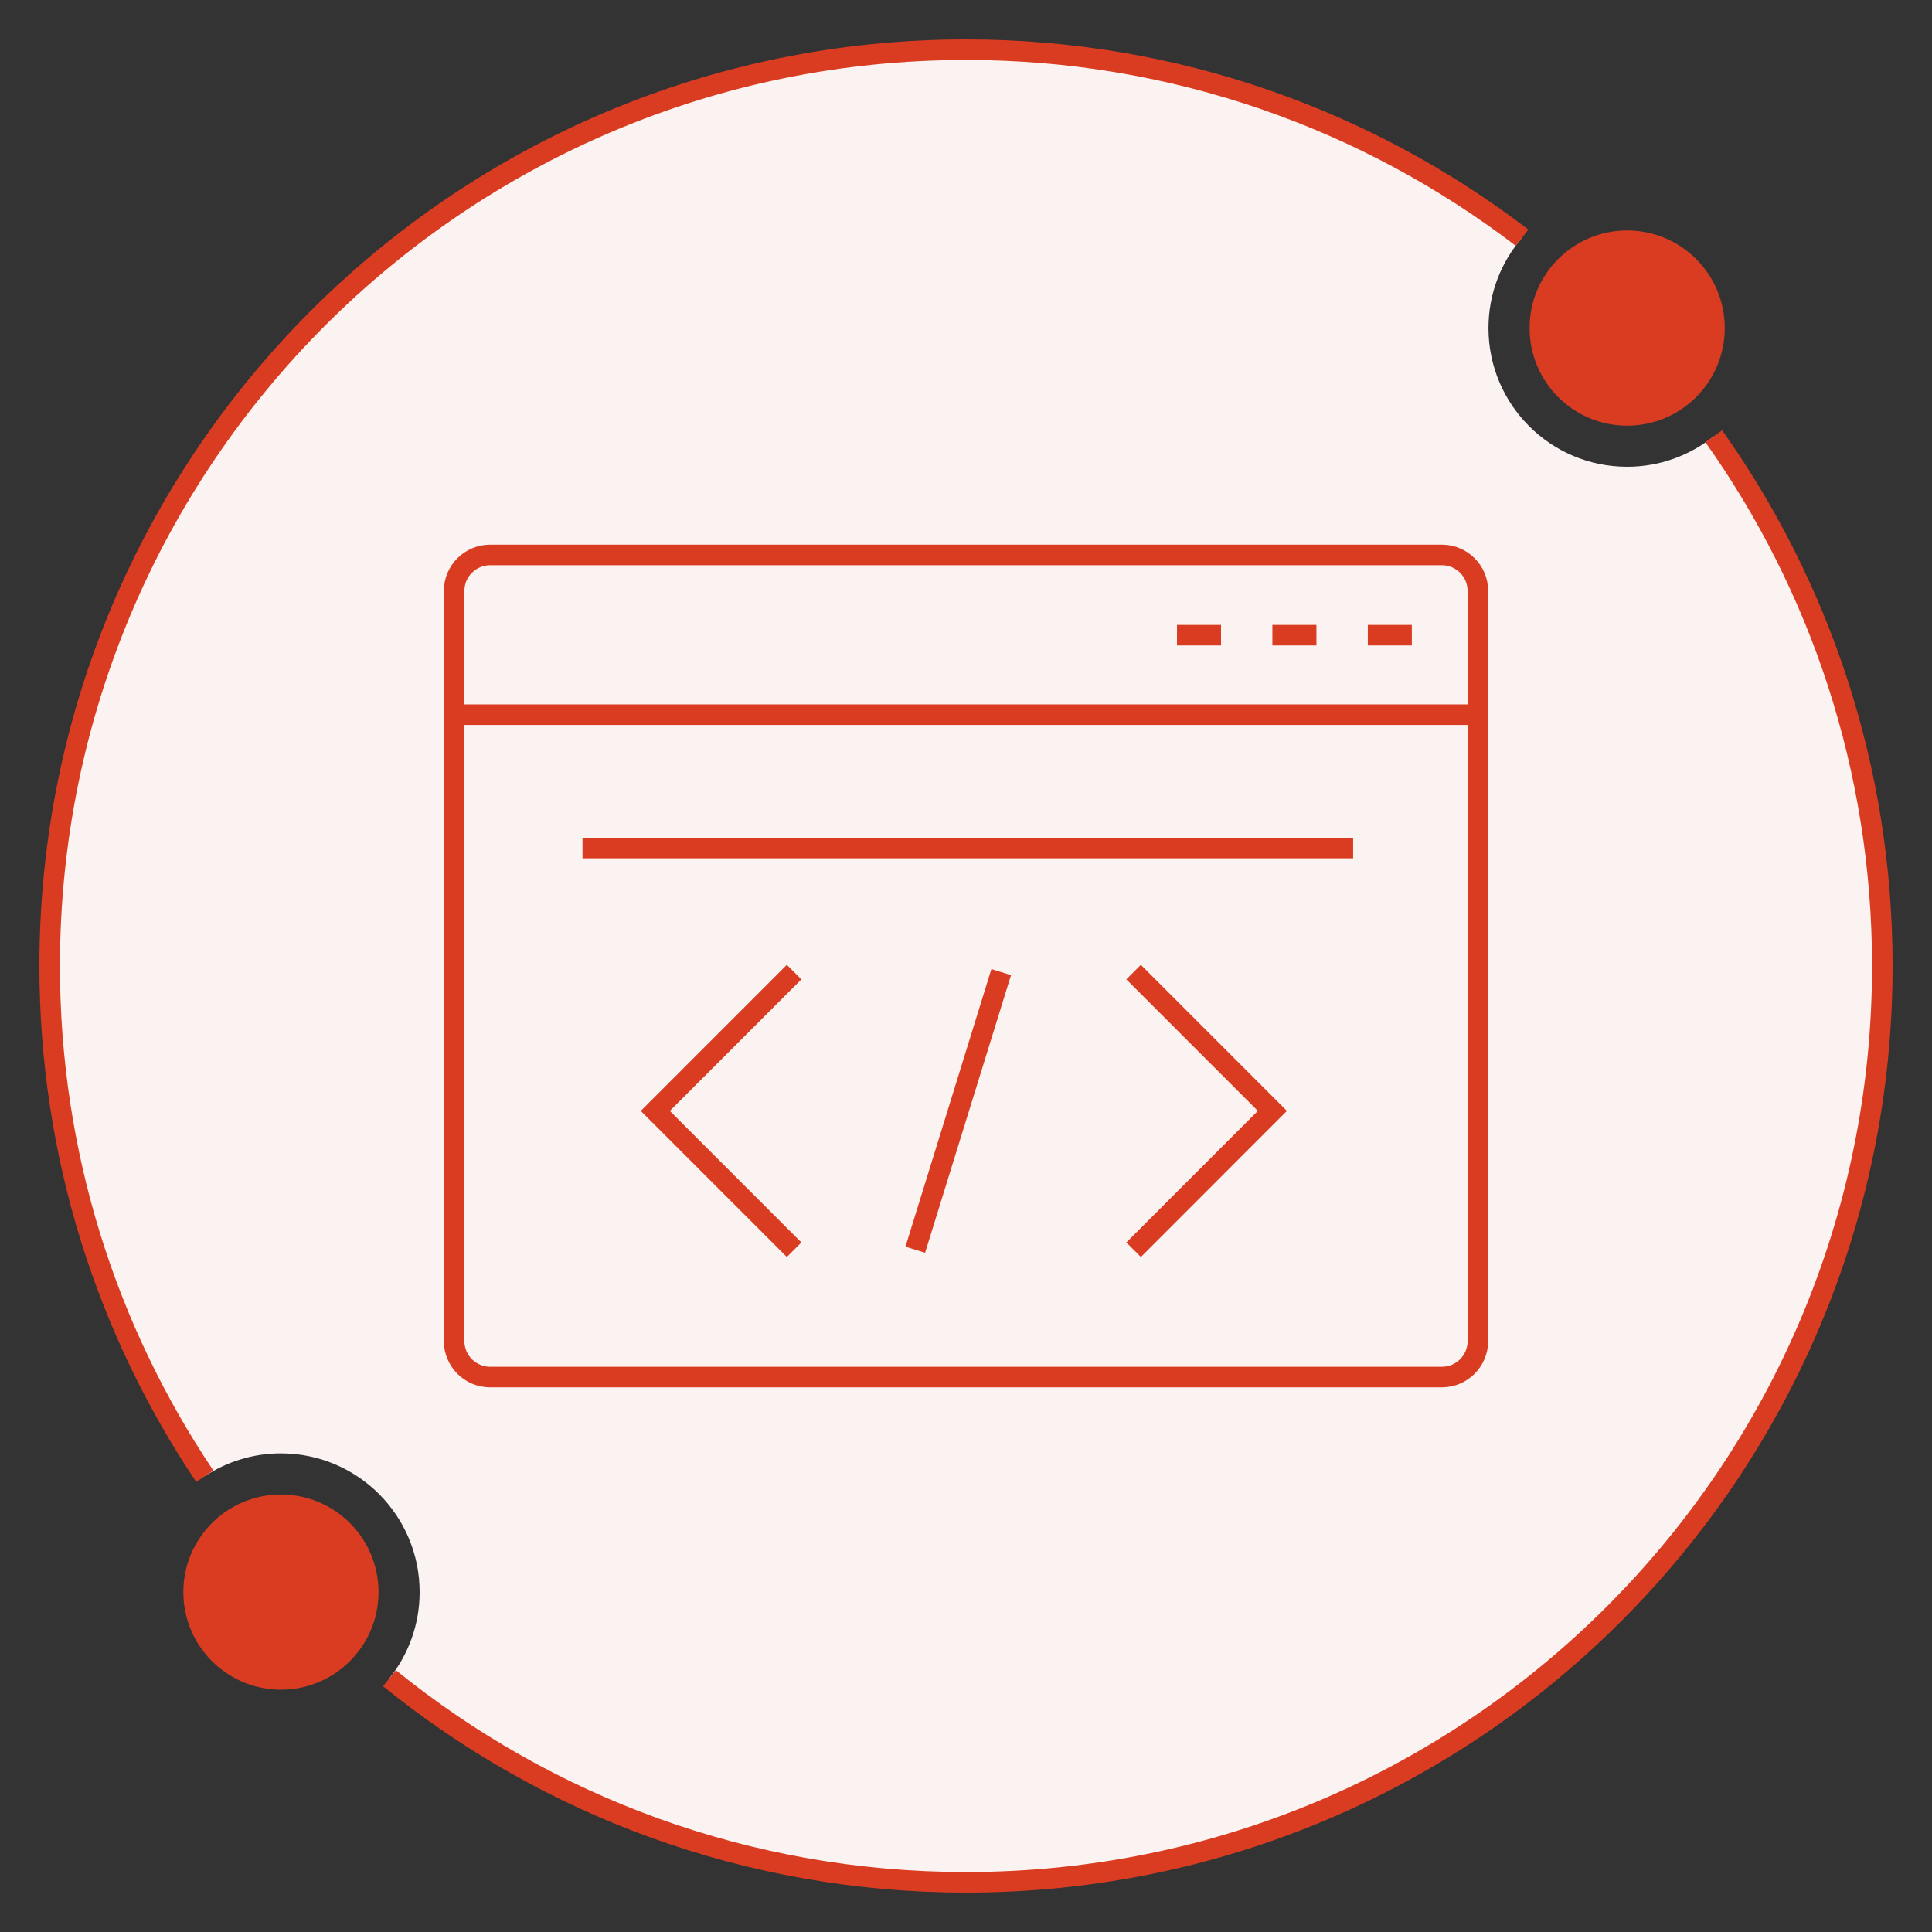 <?xml version="1.0" encoding="utf-8"?>
<!-- Generator: Adobe Illustrator 16.0.0, SVG Export Plug-In . SVG Version: 6.00 Build 0)  -->
<!DOCTYPE svg PUBLIC "-//W3C//DTD SVG 1.1//EN" "http://www.w3.org/Graphics/SVG/1.1/DTD/svg11.dtd">
<svg version="1.1" id="Calque_1" xmlns="http://www.w3.org/2000/svg" xmlns:xlink="http://www.w3.org/1999/xlink" x="0px" y="0px"
	 width="188px" height="188px" viewBox="0 0 188 188" enable-background="new 0 0 188 188" xml:space="preserve">
<rect x="0" y="0" width="188" height="188" fill="#333333" stroke="none"/>
<g>
	<circle fill="#DA3C22" cx="158.337" cy="31.924" r="9.497"/>
	<path fill="#FBF3F1" d="M166.766,42.455c-2.311,1.851-5.238,2.965-8.43,2.965c-7.453,0-13.496-6.043-13.496-13.496
		c0-3.362,1.237-6.43,3.271-8.793c-15.007-11.475-33.76-18.297-54.109-18.297C44.755,4.834,4.834,44.755,4.834,94
		c0,18.379,5.563,35.458,15.093,49.648c2.128-1.4,4.672-2.223,7.41-2.223c7.454,0,13.497,6.043,13.497,13.498
		c0,3.17-1.101,6.078-2.931,8.382c15.321,12.417,34.839,19.86,56.098,19.86c49.245,0,89.165-39.92,89.165-89.166
		C183.166,74.795,177.094,57.009,166.766,42.455z"/>
	<circle fill="#DA3C22" cx="27.337" cy="154.924" r="9.497"/>
	<g>
		<g>
			<path fill="none" stroke="#DA3C22" stroke-width="2" stroke-miterlimit="10" d="M37.903,163.306
				c15.321,12.417,34.839,19.86,56.098,19.86c49.245,0,89.165-39.92,89.165-89.166c0-19.205-6.072-36.991-16.4-51.545"/>
			<path fill="none" stroke="#DA3C22" stroke-width="2" stroke-miterlimit="10" d="M148.11,23.131
				c-15.007-11.475-33.76-18.297-54.109-18.297C44.755,4.834,4.834,44.755,4.834,94c0,18.379,5.563,35.458,15.093,49.648"/>
		</g>
	</g>
</g>
<g>
	<g>
		<g>
			<g>
				<g>
					<g>
						<g>
							<g>
								<g>
									<g>
										<path fill="none" stroke="#DA3C22" stroke-width="2" stroke-miterlimit="10" d="M140.305,134H47.697
											c-1.938,0-3.508-1.57-3.508-3.508V57.508c0-1.938,1.569-3.508,3.508-3.508h92.608c1.936,0,3.506,1.569,3.506,3.508v72.984
											C143.811,132.43,142.241,134,140.305,134z"/>
										
											<line fill="none" stroke="#DA3C22" stroke-width="2" stroke-miterlimit="10" x1="44.189" y1="69.545" x2="143.811" y2="69.545"/>
									</g>
								</g>
							</g>
						</g>
					</g>
				</g>
			</g>
		</g>
		<line fill="none" stroke="#DA3C22" stroke-width="2" stroke-miterlimit="10" x1="137.384" y1="61.809" x2="133.099" y2="61.809"/>
		<line fill="none" stroke="#DA3C22" stroke-width="2" stroke-miterlimit="10" x1="128.099" y1="61.809" x2="123.814" y2="61.809"/>
		<line fill="none" stroke="#DA3C22" stroke-width="2" stroke-miterlimit="10" x1="118.815" y1="61.809" x2="114.531" y2="61.809"/>
	</g>
	<g>
		<g>
			<polyline fill="none" stroke="#DA3C22" stroke-width="2" stroke-miterlimit="10" points="77.273,94.594 63.767,108.101 
				77.273,121.609 			"/>
			<polyline fill="none" stroke="#DA3C22" stroke-width="2" stroke-miterlimit="10" points="110.31,121.609 123.814,108.101 
				110.31,94.594 			"/>
			<line fill="none" stroke="#DA3C22" stroke-width="2" stroke-miterlimit="10" x1="97.426" y1="94.594" x2="89.064" y2="121.609"/>
		</g>
	</g>
	<line fill="none" stroke="#DA3C22" stroke-width="2" stroke-miterlimit="10" x1="56.683" y1="82.519" x2="131.671" y2="82.519"/>
</g>
</svg>
